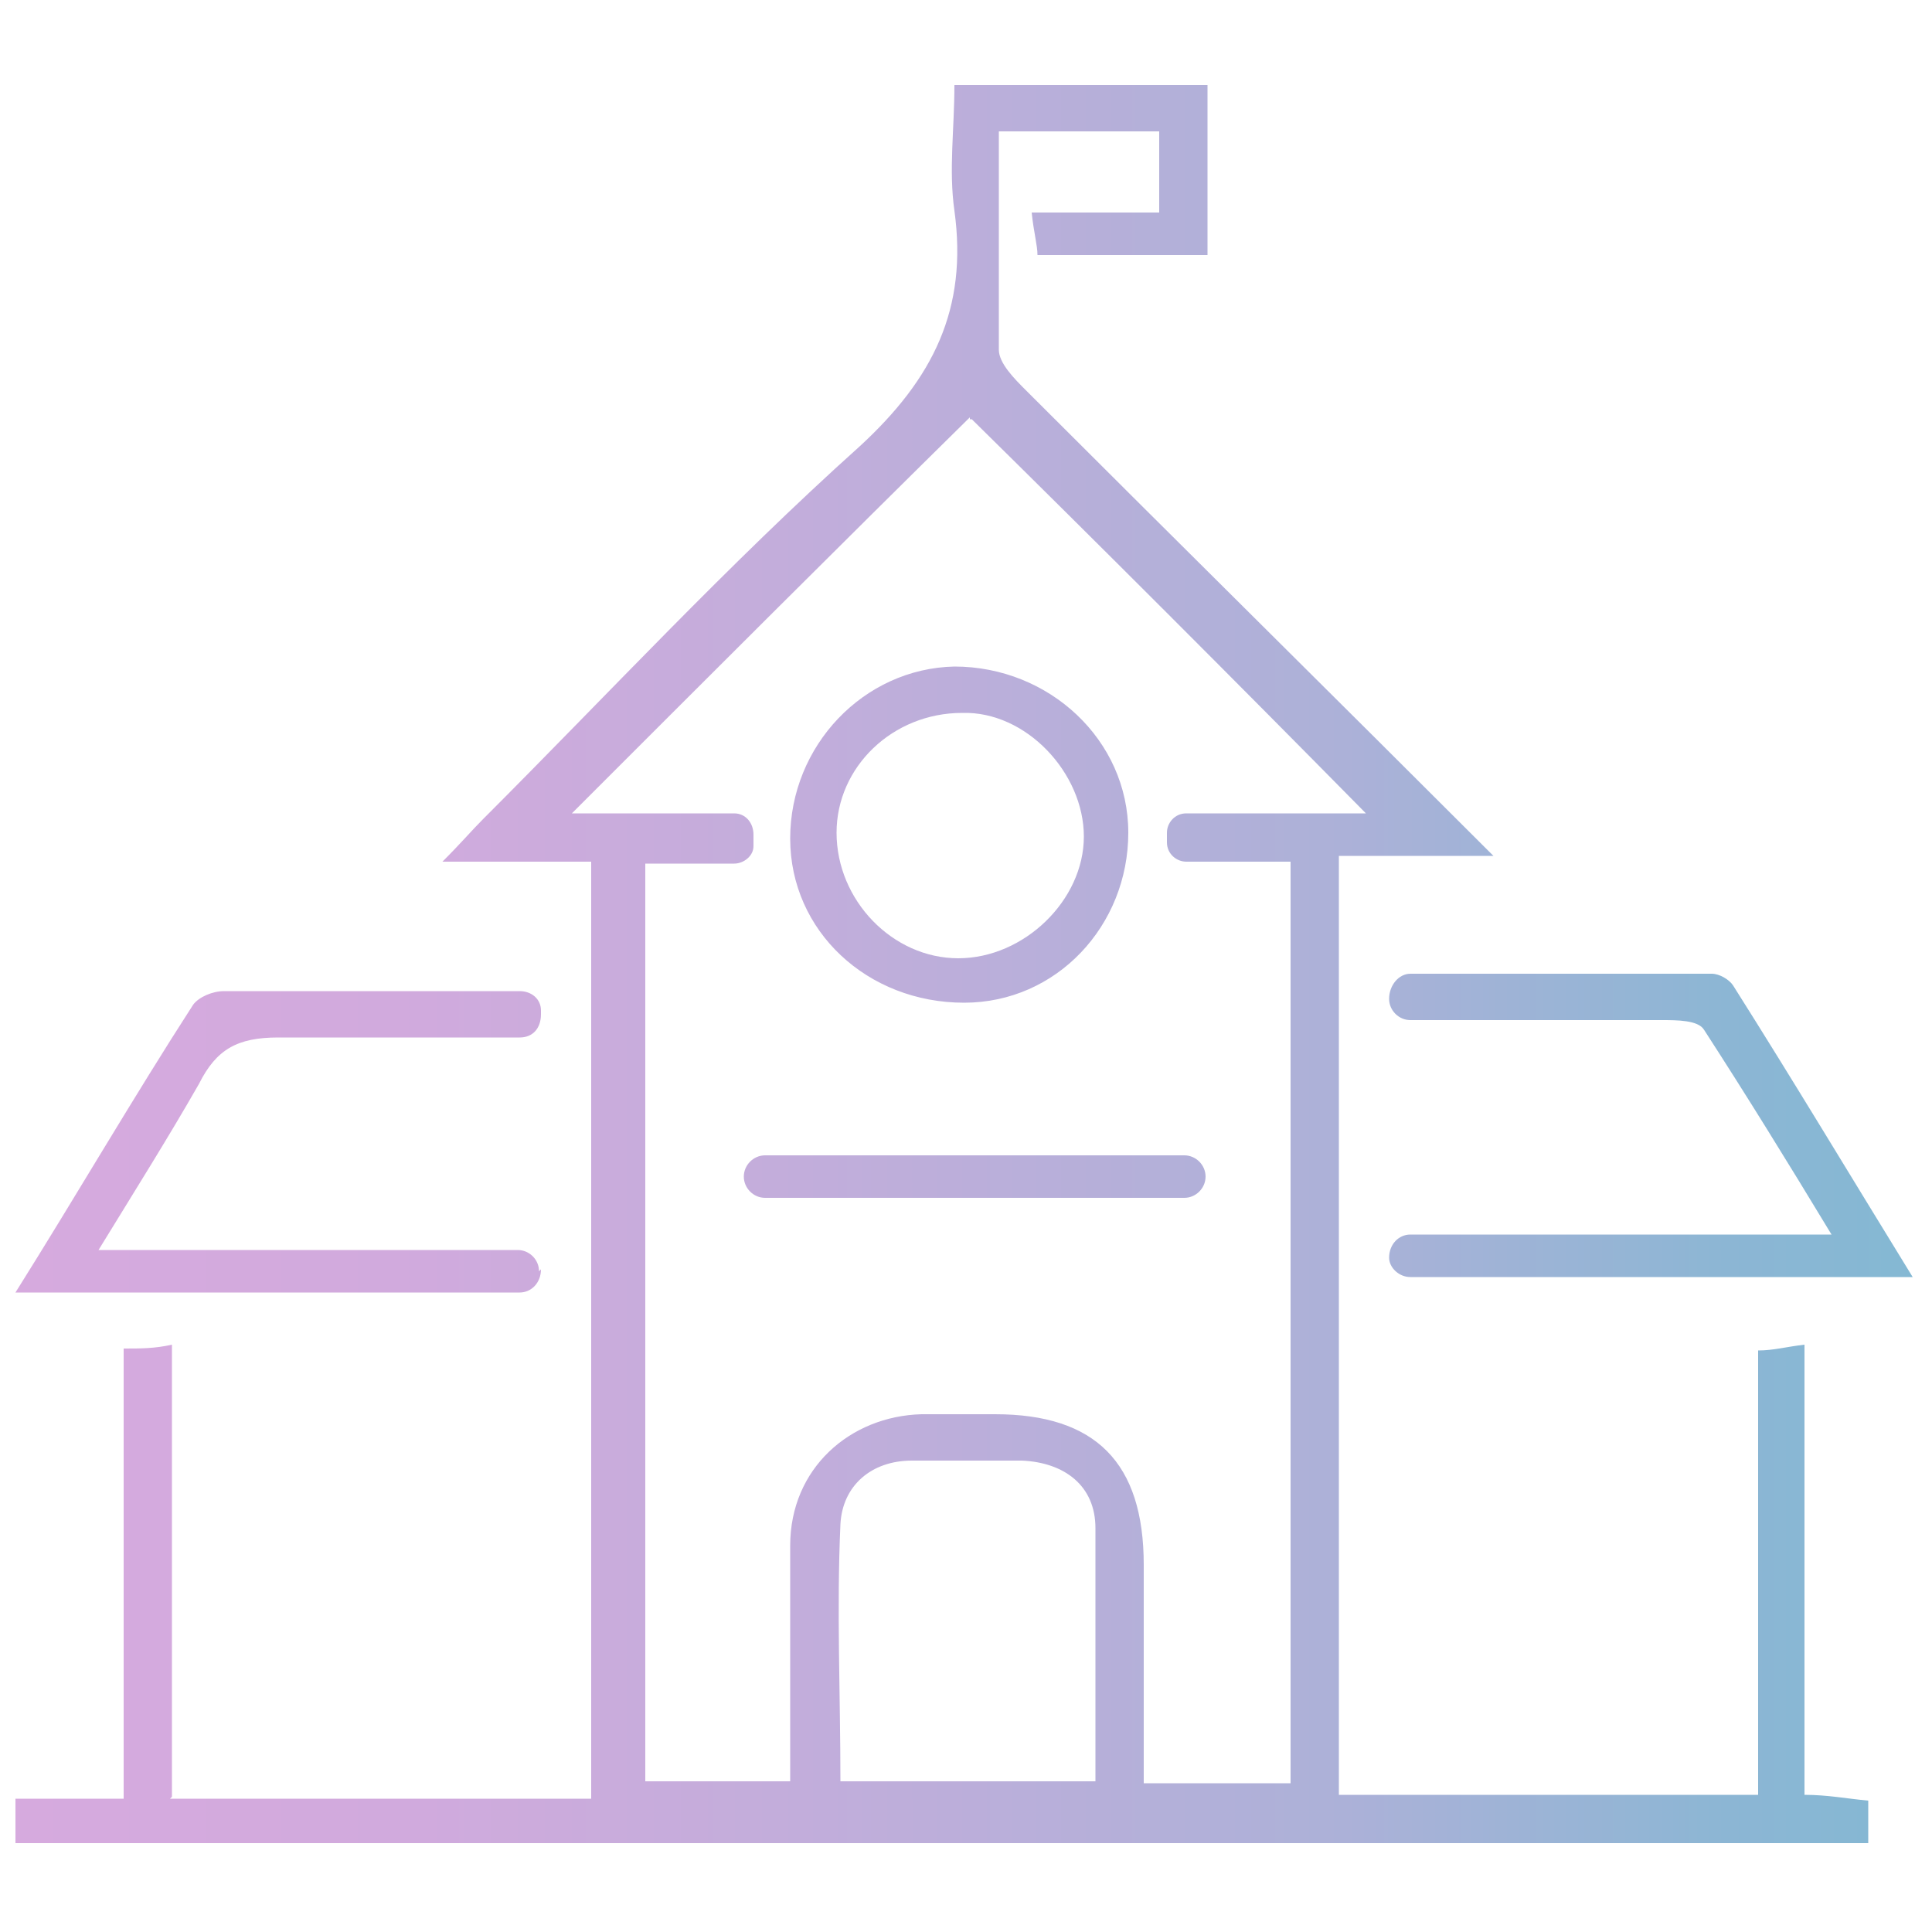 <?xml version="1.0" encoding="UTF-8"?>
<svg id="Ebene_1" xmlns="http://www.w3.org/2000/svg" xmlns:xlink="http://www.w3.org/1999/xlink" version="1.1" viewBox="0 0 100 100">
  <!-- Generator: Adobe Illustrator 29.0.0, SVG Export Plug-In . SVG Version: 2.1.0 Build 186)  -->
  <defs>
    <style>
      .st0 {
        fill: url(#Unbenannter_Verlauf_7);
      }
    </style>
    <linearGradient id="Unbenannter_Verlauf_7" data-name="Unbenannter Verlauf 7" x1=".8" y1="49.9" x2="99.2" y2="49.9" gradientUnits="userSpaceOnUse">
      <stop offset="0" stop-color="#d6aade"/>
      <stop offset=".2" stop-color="#d1aadd"/>
      <stop offset=".4" stop-color="#c3addb"/>
      <stop offset=".7" stop-color="#acb1d8"/>
      <stop offset=".9" stop-color="#8cb6d4"/>
      <stop offset="1" stop-color="#84b8d3"/>
    </linearGradient>
  </defs>
  <path id="yoWJC1" class="st0" d="M8.8,93.1h21.8v-48.5h-7.7c1-1,1.5-1.6,2.1-2.2,6.5-6.5,12.7-13.2,19.5-19.3,3.8-3.5,5.6-7.1,4.9-12.2-.3-2.1,0-4.2,0-6.5h13.1v8.8h-8.8c0-.5-.2-1.2-.3-2.2h6.6v-4.2h-8.3v11.3c0,.7.8,1.5,1.4,2.1,7.9,7.9,15.9,15.8,24.2,24.1h-8v48.6h21.7v-23c.8,0,1.5-.2,2.4-.3v23.3c1.2,0,2.2.2,3.3.3v2.2H.8v-2.3h5.6v-23.3c.9,0,1.6,0,2.5-.2v23.4h0ZM50.2,21.6c-6.7,6.6-13.6,13.5-20.6,20.5h8.4c.6,0,1,.5,1,1.1v.6c0,.5-.5.9-1,.9h-4.6v47.5h7.5v-12.2c0-4,3.1-6.7,6.8-6.8h3.8c5.2,0,7.7,2.5,7.7,7.8v11.3h7.6v-47.7h-5.4c-.5,0-1-.4-1-1v-.5c0-.5.4-1,1-1h9.3c-6.9-7-13.8-13.9-20.4-20.4h-.1ZM56.7,92.2c0-4.5,0-8.8,0-13.1,0-2.2-1.6-3.4-3.8-3.5h-5.7c-2.1,0-3.6,1.3-3.7,3.3-.2,4.4,0,8.8,0,13.3h13.3,0ZM99.2,66.1h-26.2c-.6,0-1.1-.5-1.1-1h0c0-.7.5-1.2,1.1-1.2h21.8c-2.3-3.8-4.4-7.2-6.6-10.6-.3-.5-1.4-.5-2.2-.5h-13c-.6,0-1.1-.5-1.1-1.1h0c0-.7.5-1.3,1.1-1.3h15.6c.4,0,.9.3,1.1.6,3.1,4.9,6.1,9.9,9.3,15.1h.2ZM28,65.7h0c0,.7-.5,1.2-1.1,1.2H.8c3.2-5.1,6.1-10.1,9.2-14.9.3-.4,1-.7,1.6-.7h15.3c.6,0,1.1.4,1.1,1v.2c0,.7-.4,1.2-1.1,1.2-4.2,0-8.4,0-12.5,0-2.1,0-3.2.6-4.1,2.4-1.6,2.8-3.3,5.5-5.2,8.6h21.7c.6,0,1.1.5,1.1,1.1h0ZM49.9,51.9c-5,0-9-3.7-9-8.5s3.8-8.8,8.5-8.9c4.9,0,9,3.8,9,8.6s-3.7,8.8-8.5,8.8ZM43.3,43.1c0,3.5,2.9,6.5,6.3,6.5s6.5-3,6.5-6.3-3-6.5-6.3-6.4c-3.6,0-6.5,2.8-6.5,6.2ZM39.6,59.8h21.7c.6,0,1.1.5,1.1,1.1h0c0,.6-.5,1.1-1.1,1.1h-21.7c-.6,0-1.1-.5-1.1-1.1h0c0-.6.5-1.1,1.1-1.1Z"/>
</svg>